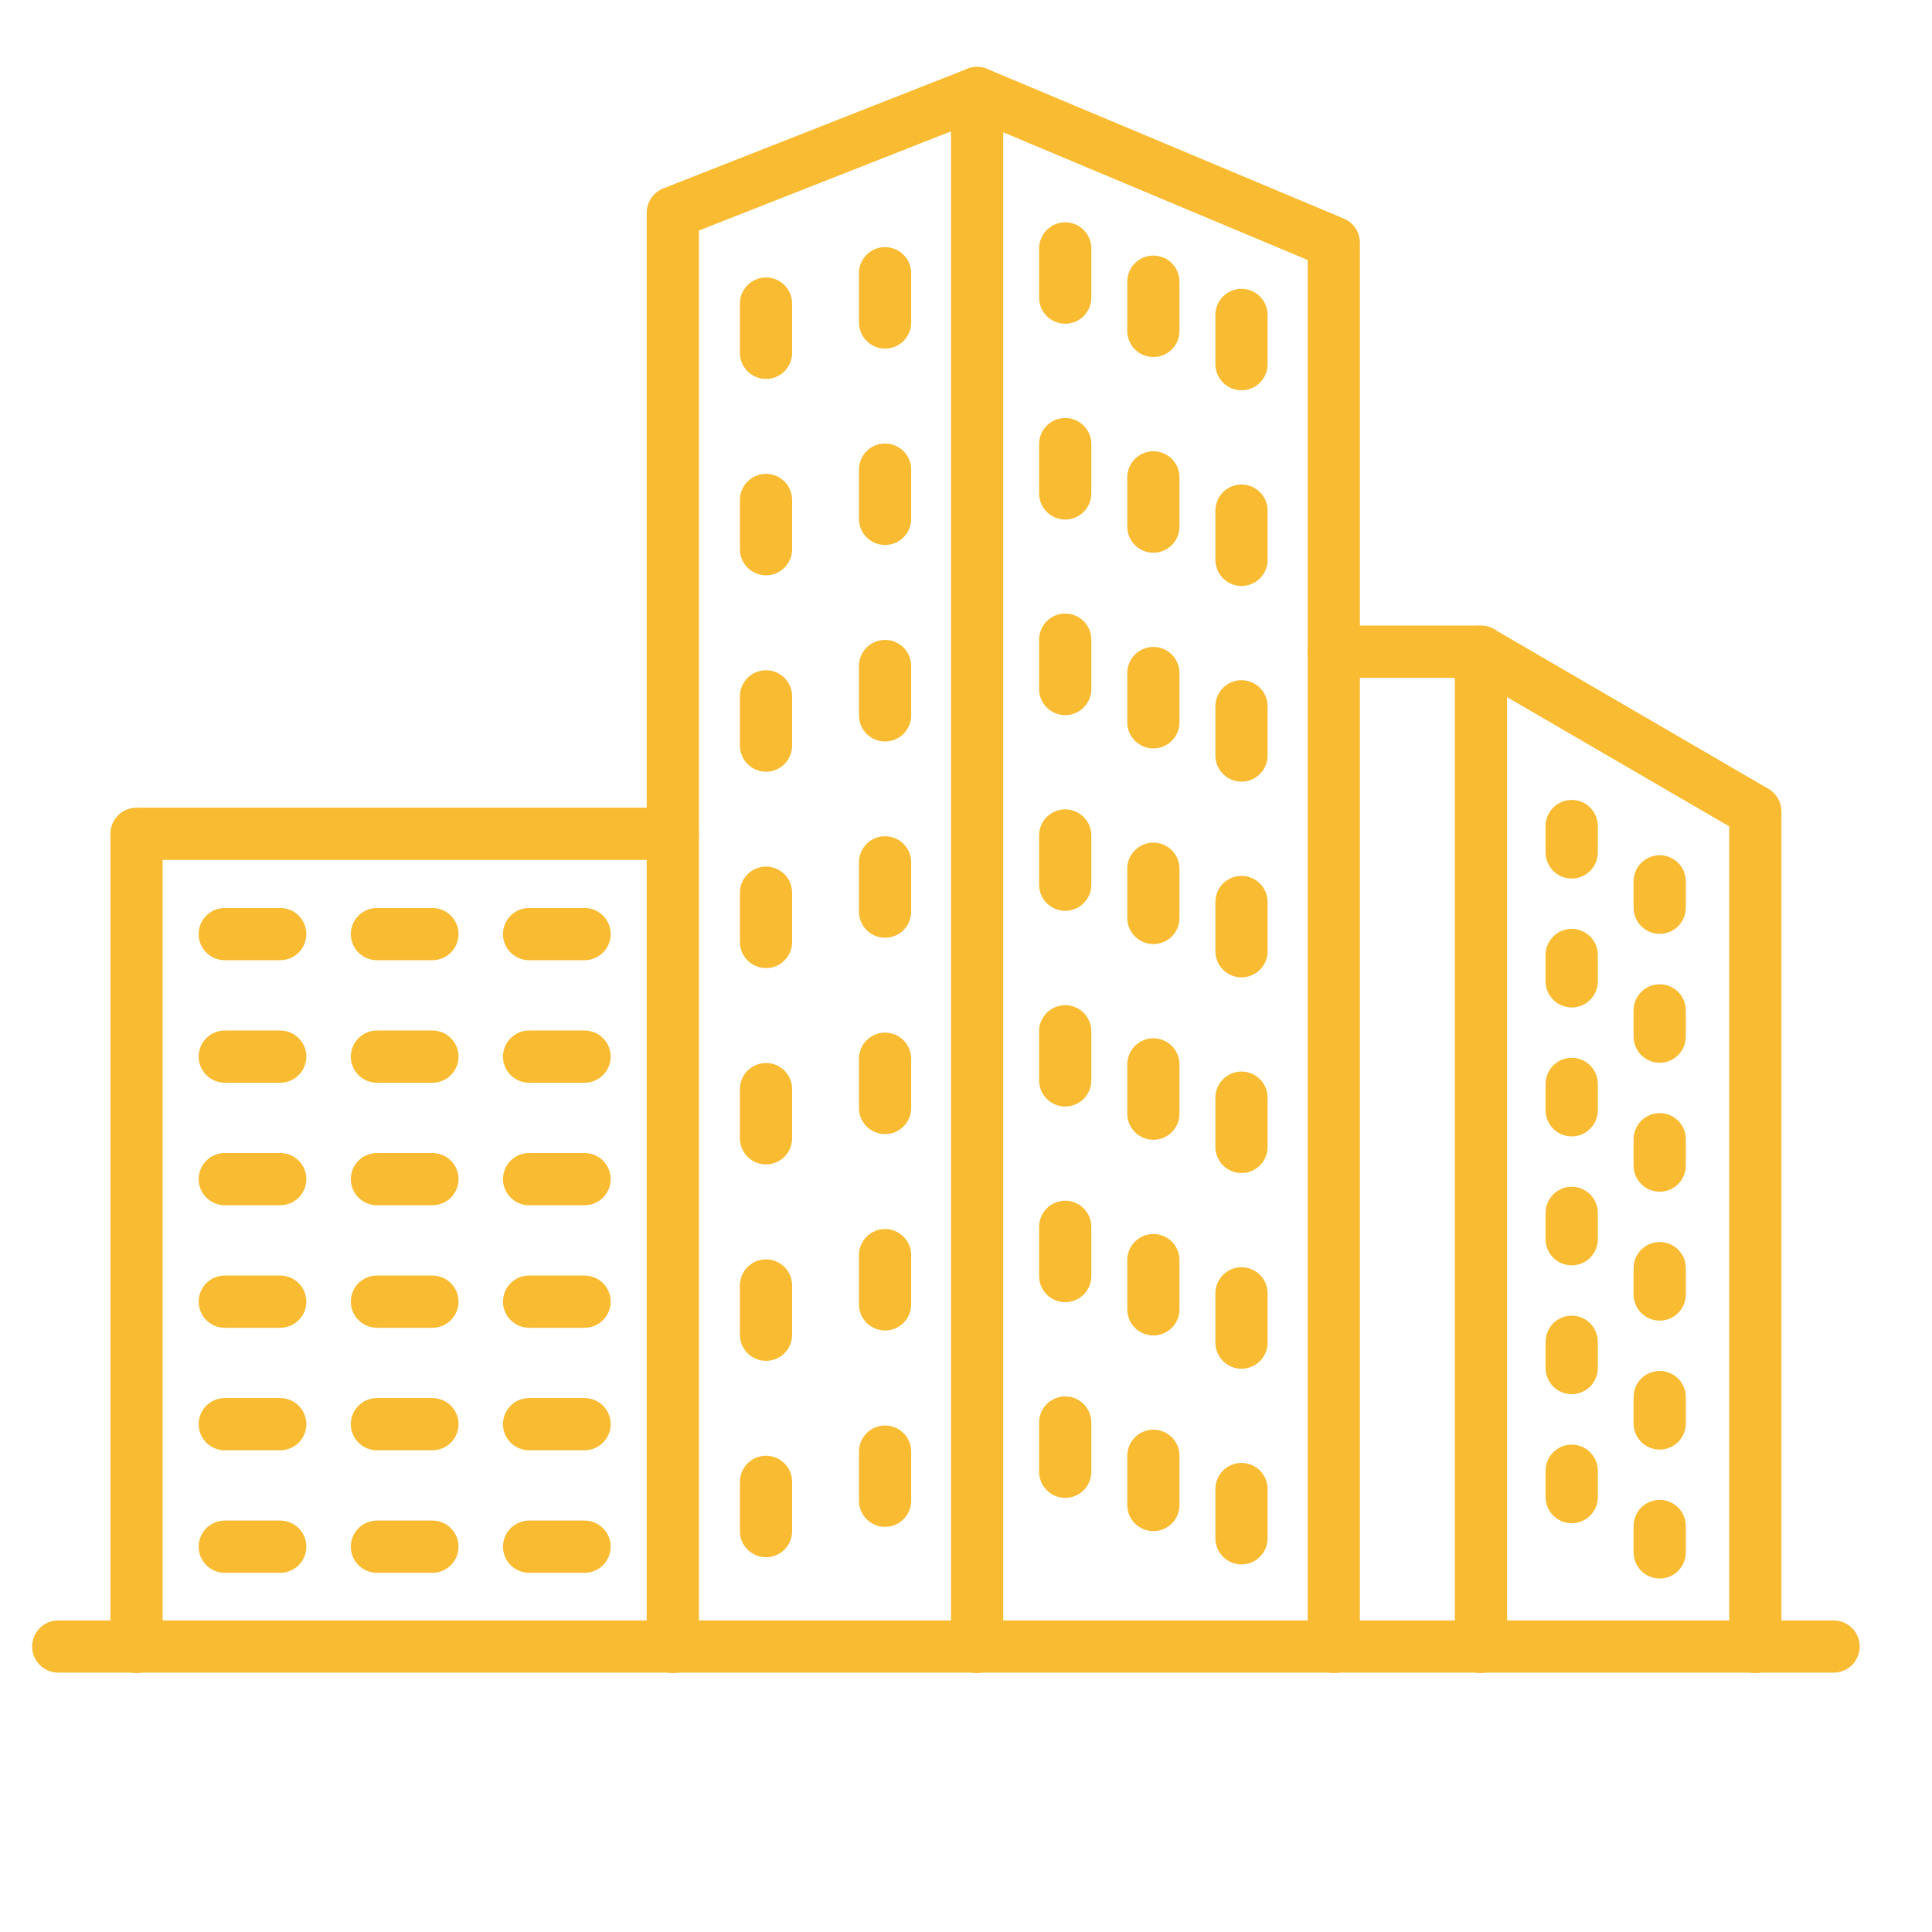 <svg xmlns="http://www.w3.org/2000/svg" width="136" height="136" viewBox="0 0 136 136" fill="none"><path d="M93.89 117.772C93.402 117.772 92.935 117.578 92.59 117.234C92.245 116.889 92.052 116.422 92.052 115.934V18.305L68.759 8.533L49.199 16.228V115.934C49.199 116.422 49.005 116.889 48.661 117.234C48.316 117.578 47.849 117.772 47.361 117.772C46.874 117.772 46.406 117.578 46.062 117.234C45.717 116.889 45.523 116.422 45.523 115.934V14.975C45.523 14.605 45.634 14.245 45.842 13.939C46.05 13.634 46.345 13.399 46.688 13.264L68.108 4.837C68.554 4.661 69.05 4.667 69.492 4.852L94.601 15.388C94.935 15.528 95.22 15.764 95.42 16.065C95.62 16.367 95.727 16.721 95.727 17.082V115.934C95.727 116.422 95.534 116.889 95.189 117.234C94.844 117.578 94.377 117.772 93.89 117.772Z" fill="#F9BB32"></path><path d="M68.781 117.772C68.294 117.772 67.826 117.578 67.481 117.234C67.137 116.889 66.943 116.422 66.943 115.934V6.548C66.943 6.06 67.137 5.593 67.481 5.248C67.826 4.904 68.294 4.71 68.781 4.71C69.269 4.71 69.736 4.904 70.081 5.248C70.425 5.593 70.619 6.06 70.619 6.548V115.934C70.619 116.422 70.425 116.889 70.081 117.234C69.736 117.578 69.269 117.772 68.781 117.772Z" fill="#F9BB32"></path><path d="M123.561 117.772C123.074 117.772 122.607 117.579 122.262 117.234C121.917 116.889 121.724 116.422 121.724 115.934V58.171L103.753 47.716H93.89C93.402 47.716 92.935 47.522 92.59 47.177C92.245 46.833 92.052 46.365 92.052 45.878C92.052 45.391 92.245 44.923 92.59 44.578C92.935 44.234 93.402 44.04 93.89 44.04H104.249C104.572 44.041 104.889 44.127 105.168 44.29L124.482 55.526C124.761 55.688 124.993 55.919 125.154 56.198C125.315 56.476 125.401 56.792 125.401 57.114V115.925C125.402 116.168 125.356 116.408 125.264 116.632C125.172 116.856 125.036 117.06 124.865 117.231C124.695 117.403 124.491 117.539 124.267 117.632C124.044 117.725 123.804 117.773 123.561 117.772Z" fill="#F9BB32"></path><path d="M104.249 117.772C103.762 117.772 103.295 117.579 102.95 117.234C102.605 116.889 102.412 116.422 102.412 115.934V45.878C102.412 45.391 102.605 44.923 102.95 44.578C103.295 44.234 103.762 44.04 104.249 44.04C104.737 44.04 105.204 44.234 105.549 44.578C105.894 44.923 106.087 45.391 106.087 45.878V115.934C106.087 116.422 105.894 116.889 105.549 117.234C105.204 117.579 104.737 117.772 104.249 117.772Z" fill="#F9BB32"></path><path d="M9.61 117.773C9.123 117.773 8.655 117.579 8.311 117.234C7.966 116.89 7.772 116.422 7.772 115.935V58.695C7.772 58.208 7.966 57.74 8.311 57.396C8.655 57.051 9.123 56.857 9.61 56.857H47.361C47.849 56.857 48.316 57.051 48.661 57.396C49.005 57.74 49.199 58.208 49.199 58.695C49.199 59.183 49.005 59.65 48.661 59.995C48.316 60.34 47.849 60.533 47.361 60.533H11.448V115.935C11.448 116.422 11.254 116.89 10.91 117.234C10.565 117.579 10.098 117.773 9.61 117.773Z" fill="#F9BB32"></path><path d="M19.727 67.592H15.822C15.335 67.592 14.867 67.398 14.522 67.053C14.178 66.709 13.984 66.241 13.984 65.754C13.984 65.266 14.178 64.799 14.522 64.454C14.867 64.11 15.335 63.916 15.822 63.916H19.727C20.215 63.916 20.682 64.11 21.027 64.454C21.372 64.799 21.565 65.266 21.565 65.754C21.565 66.241 21.372 66.709 21.027 67.053C20.682 67.398 20.215 67.592 19.727 67.592Z" fill="#F9BB32"></path><path d="M30.44 67.592H26.533C26.046 67.592 25.578 67.398 25.233 67.053C24.889 66.709 24.695 66.241 24.695 65.754C24.695 65.266 24.889 64.799 25.233 64.454C25.578 64.11 26.046 63.916 26.533 63.916H30.44C30.928 63.916 31.395 64.11 31.74 64.454C32.084 64.799 32.278 65.266 32.278 65.754C32.278 66.241 32.084 66.709 31.74 67.053C31.395 67.398 30.928 67.592 30.44 67.592Z" fill="#F9BB32"></path><path d="M41.149 67.592H37.244C36.756 67.592 36.289 67.398 35.944 67.053C35.6 66.709 35.406 66.241 35.406 65.754C35.406 65.266 35.6 64.799 35.944 64.454C36.289 64.11 36.756 63.916 37.244 63.916H41.149C41.637 63.916 42.104 64.11 42.449 64.454C42.794 64.799 42.987 65.266 42.987 65.754C42.987 66.241 42.794 66.709 42.449 67.053C42.104 67.398 41.637 67.592 41.149 67.592Z" fill="#F9BB32"></path><path d="M19.727 76.217H15.822C15.335 76.217 14.867 76.023 14.522 75.678C14.178 75.334 13.984 74.866 13.984 74.379C13.984 73.891 14.178 73.424 14.522 73.079C14.867 72.735 15.335 72.541 15.822 72.541H19.727C20.215 72.541 20.682 72.735 21.027 73.079C21.372 73.424 21.565 73.891 21.565 74.379C21.565 74.866 21.372 75.334 21.027 75.678C20.682 76.023 20.215 76.217 19.727 76.217Z" fill="#F9BB32"></path><path d="M30.44 76.217H26.533C26.046 76.217 25.578 76.023 25.233 75.678C24.889 75.334 24.695 74.866 24.695 74.379C24.695 73.891 24.889 73.424 25.233 73.079C25.578 72.735 26.046 72.541 26.533 72.541H30.44C30.928 72.541 31.395 72.735 31.74 73.079C32.084 73.424 32.278 73.891 32.278 74.379C32.278 74.866 32.084 75.334 31.74 75.678C31.395 76.023 30.928 76.217 30.44 76.217Z" fill="#F9BB32"></path><path d="M41.149 76.217H37.244C36.756 76.217 36.289 76.023 35.944 75.678C35.6 75.334 35.406 74.866 35.406 74.379C35.406 73.891 35.6 73.424 35.944 73.079C36.289 72.735 36.756 72.541 37.244 72.541H41.149C41.637 72.541 42.104 72.735 42.449 73.079C42.794 73.424 42.987 73.891 42.987 74.379C42.987 74.866 42.794 75.334 42.449 75.678C42.104 76.023 41.637 76.217 41.149 76.217Z" fill="#F9BB32"></path><path d="M19.727 84.84H15.822C15.335 84.84 14.867 84.646 14.522 84.301C14.178 83.957 13.984 83.489 13.984 83.002C13.984 82.514 14.178 82.047 14.522 81.702C14.867 81.358 15.335 81.164 15.822 81.164H19.727C20.215 81.164 20.682 81.358 21.027 81.702C21.372 82.047 21.565 82.514 21.565 83.002C21.565 83.489 21.372 83.957 21.027 84.301C20.682 84.646 20.215 84.84 19.727 84.84Z" fill="#F9BB32"></path><path d="M30.44 84.84H26.533C26.046 84.84 25.578 84.646 25.233 84.301C24.889 83.957 24.695 83.489 24.695 83.002C24.695 82.514 24.889 82.047 25.233 81.702C25.578 81.358 26.046 81.164 26.533 81.164H30.44C30.928 81.164 31.395 81.358 31.74 81.702C32.084 82.047 32.278 82.514 32.278 83.002C32.278 83.489 32.084 83.957 31.74 84.301C31.395 84.646 30.928 84.84 30.44 84.84Z" fill="#F9BB32"></path><path d="M41.149 84.84H37.244C36.756 84.84 36.289 84.646 35.944 84.301C35.6 83.957 35.406 83.489 35.406 83.002C35.406 82.514 35.6 82.047 35.944 81.702C36.289 81.358 36.756 81.164 37.244 81.164H41.149C41.637 81.164 42.104 81.358 42.449 81.702C42.794 82.047 42.987 82.514 42.987 83.002C42.987 83.489 42.794 83.957 42.449 84.301C42.104 84.646 41.637 84.84 41.149 84.84Z" fill="#F9BB32"></path><path d="M19.727 93.465H15.822C15.335 93.465 14.867 93.271 14.522 92.926C14.178 92.582 13.984 92.114 13.984 91.627C13.984 91.139 14.178 90.672 14.522 90.327C14.867 89.983 15.335 89.789 15.822 89.789H19.727C20.215 89.789 20.682 89.983 21.027 90.327C21.372 90.672 21.565 91.139 21.565 91.627C21.565 92.114 21.372 92.582 21.027 92.926C20.682 93.271 20.215 93.465 19.727 93.465Z" fill="#F9BB32"></path><path d="M30.44 93.465H26.533C26.046 93.465 25.578 93.271 25.233 92.926C24.889 92.582 24.695 92.114 24.695 91.627C24.695 91.139 24.889 90.672 25.233 90.327C25.578 89.983 26.046 89.789 26.533 89.789H30.44C30.928 89.789 31.395 89.983 31.74 90.327C32.084 90.672 32.278 91.139 32.278 91.627C32.278 92.114 32.084 92.582 31.74 92.926C31.395 93.271 30.928 93.465 30.44 93.465Z" fill="#F9BB32"></path><path d="M41.149 93.465H37.244C36.756 93.465 36.289 93.271 35.944 92.926C35.6 92.582 35.406 92.114 35.406 91.627C35.406 91.139 35.6 90.672 35.944 90.327C36.289 89.983 36.756 89.789 37.244 89.789H41.149C41.637 89.789 42.104 89.983 42.449 90.327C42.794 90.672 42.987 91.139 42.987 91.627C42.987 92.114 42.794 92.582 42.449 92.926C42.104 93.271 41.637 93.465 41.149 93.465Z" fill="#F9BB32"></path><path d="M19.727 102.09H15.822C15.335 102.09 14.867 101.896 14.522 101.551C14.178 101.207 13.984 100.739 13.984 100.252C13.984 99.764 14.178 99.297 14.522 98.952C14.867 98.608 15.335 98.414 15.822 98.414H19.727C20.215 98.414 20.682 98.608 21.027 98.952C21.372 99.297 21.565 99.764 21.565 100.252C21.565 100.739 21.372 101.207 21.027 101.551C20.682 101.896 20.215 102.09 19.727 102.09Z" fill="#F9BB32"></path><path d="M30.44 102.09H26.533C26.046 102.09 25.578 101.896 25.233 101.551C24.889 101.207 24.695 100.739 24.695 100.252C24.695 99.764 24.889 99.297 25.233 98.952C25.578 98.608 26.046 98.414 26.533 98.414H30.44C30.928 98.414 31.395 98.608 31.74 98.952C32.084 99.297 32.278 99.764 32.278 100.252C32.278 100.739 32.084 101.207 31.74 101.551C31.395 101.896 30.928 102.09 30.44 102.09Z" fill="#F9BB32"></path><path d="M41.149 102.09H37.244C36.756 102.09 36.289 101.896 35.944 101.551C35.6 101.207 35.406 100.739 35.406 100.252C35.406 99.764 35.6 99.297 35.944 98.952C36.289 98.608 36.756 98.414 37.244 98.414H41.149C41.637 98.414 42.104 98.608 42.449 98.952C42.794 99.297 42.987 99.764 42.987 100.252C42.987 100.739 42.794 101.207 42.449 101.551C42.104 101.896 41.637 102.09 41.149 102.09Z" fill="#F9BB32"></path><path d="M19.727 110.715H15.822C15.335 110.715 14.867 110.521 14.522 110.176C14.178 109.832 13.984 109.364 13.984 108.877C13.984 108.389 14.178 107.922 14.522 107.577C14.867 107.233 15.335 107.039 15.822 107.039H19.727C20.215 107.039 20.682 107.233 21.027 107.577C21.372 107.922 21.565 108.389 21.565 108.877C21.565 109.364 21.372 109.832 21.027 110.176C20.682 110.521 20.215 110.715 19.727 110.715Z" fill="#F9BB32"></path><path d="M30.44 110.715H26.533C26.046 110.715 25.578 110.521 25.233 110.176C24.889 109.832 24.695 109.364 24.695 108.877C24.695 108.389 24.889 107.922 25.233 107.577C25.578 107.233 26.046 107.039 26.533 107.039H30.44C30.928 107.039 31.395 107.233 31.74 107.577C32.084 107.922 32.278 108.389 32.278 108.877C32.278 109.364 32.084 109.832 31.74 110.176C31.395 110.521 30.928 110.715 30.44 110.715Z" fill="#F9BB32"></path><path d="M41.149 110.715H37.244C36.756 110.715 36.289 110.521 35.944 110.176C35.6 109.832 35.406 109.364 35.406 108.877C35.406 108.389 35.6 107.922 35.944 107.577C36.289 107.233 36.756 107.039 37.244 107.039H41.149C41.637 107.039 42.104 107.233 42.449 107.577C42.794 107.922 42.987 108.389 42.987 108.877C42.987 109.364 42.794 109.832 42.449 110.176C42.104 110.521 41.637 110.715 41.149 110.715Z" fill="#F9BB32"></path><path d="M62.303 24.539C61.815 24.539 61.348 24.346 61.003 24.001C60.658 23.656 60.465 23.189 60.465 22.701V19.233C60.465 18.746 60.658 18.279 61.003 17.934C61.348 17.589 61.815 17.395 62.303 17.395C62.79 17.395 63.258 17.589 63.602 17.934C63.947 18.279 64.141 18.746 64.141 19.233V22.701C64.141 23.189 63.947 23.656 63.602 24.001C63.258 24.346 62.79 24.539 62.303 24.539Z" fill="#F9BB32"></path><path d="M53.922 26.676C53.435 26.676 52.967 26.482 52.623 26.138C52.278 25.793 52.084 25.326 52.084 24.838V21.37C52.084 20.883 52.278 20.415 52.623 20.07C52.967 19.726 53.435 19.532 53.922 19.532C54.41 19.532 54.877 19.726 55.222 20.07C55.566 20.415 55.76 20.883 55.76 21.37V24.838C55.76 25.326 55.566 25.793 55.222 26.138C54.877 26.482 54.41 26.676 53.922 26.676Z" fill="#F9BB32"></path><path d="M62.303 38.363C61.815 38.363 61.348 38.17 61.003 37.825C60.658 37.48 60.465 37.013 60.465 36.526V33.058C60.465 32.57 60.658 32.103 61.003 31.758C61.348 31.413 61.815 31.22 62.303 31.22C62.79 31.22 63.258 31.413 63.602 31.758C63.947 32.103 64.141 32.57 64.141 33.058V36.526C64.141 37.013 63.947 37.48 63.602 37.825C63.258 38.17 62.79 38.363 62.303 38.363Z" fill="#F9BB32"></path><path d="M53.922 40.5C53.435 40.5 52.967 40.306 52.623 39.962C52.278 39.617 52.084 39.15 52.084 38.662V35.194C52.084 34.707 52.278 34.239 52.623 33.895C52.967 33.55 53.435 33.356 53.922 33.356C54.41 33.356 54.877 33.55 55.222 33.895C55.566 34.239 55.76 34.707 55.76 35.194V38.662C55.76 39.15 55.566 39.617 55.222 39.962C54.877 40.306 54.41 40.5 53.922 40.5Z" fill="#F9BB32"></path><path d="M62.303 52.195C61.815 52.195 61.348 52.001 61.003 51.657C60.658 51.312 60.465 50.845 60.465 50.357V46.882C60.465 46.394 60.658 45.927 61.003 45.582C61.348 45.238 61.815 45.044 62.303 45.044C62.79 45.044 63.258 45.238 63.602 45.582C63.947 45.927 64.141 46.394 64.141 46.882V50.357C64.141 50.845 63.947 51.312 63.602 51.657C63.258 52.001 62.79 52.195 62.303 52.195Z" fill="#F9BB32"></path><path d="M53.922 54.324C53.435 54.324 52.967 54.131 52.623 53.786C52.278 53.441 52.084 52.974 52.084 52.486V49.019C52.084 48.531 52.278 48.064 52.623 47.719C52.967 47.374 53.435 47.181 53.922 47.181C54.41 47.181 54.877 47.374 55.222 47.719C55.566 48.064 55.76 48.531 55.76 49.019V52.486C55.76 52.974 55.566 53.441 55.222 53.786C54.877 54.131 54.41 54.324 53.922 54.324Z" fill="#F9BB32"></path><path d="M62.303 66.01C61.815 66.01 61.348 65.816 61.003 65.472C60.658 65.127 60.465 64.659 60.465 64.172V60.704C60.465 60.217 60.658 59.749 61.003 59.404C61.348 59.06 61.815 58.866 62.303 58.866C62.79 58.866 63.258 59.06 63.602 59.404C63.947 59.749 64.141 60.217 64.141 60.704V64.172C64.141 64.659 63.947 65.127 63.602 65.472C63.258 65.816 62.79 66.01 62.303 66.01Z" fill="#F9BB32"></path><path d="M53.922 68.147C53.435 68.147 52.967 67.953 52.623 67.608C52.278 67.264 52.084 66.796 52.084 66.309V62.841C52.084 62.353 52.278 61.886 52.623 61.541C52.967 61.197 53.435 61.003 53.922 61.003C54.41 61.003 54.877 61.197 55.222 61.541C55.566 61.886 55.76 62.353 55.76 62.841V66.309C55.76 66.796 55.566 67.264 55.222 67.608C54.877 67.953 54.41 68.147 53.922 68.147Z" fill="#F9BB32"></path><path d="M62.303 79.834C61.815 79.834 61.348 79.641 61.003 79.296C60.658 78.951 60.465 78.484 60.465 77.996V74.528C60.465 74.041 60.658 73.573 61.003 73.229C61.348 72.884 61.815 72.69 62.303 72.69C62.79 72.69 63.258 72.884 63.602 73.229C63.947 73.573 64.141 74.041 64.141 74.528V77.996C64.141 78.484 63.947 78.951 63.602 79.296C63.258 79.641 62.79 79.834 62.303 79.834Z" fill="#F9BB32"></path><path d="M53.922 81.967C53.435 81.967 52.967 81.773 52.623 81.429C52.278 81.084 52.084 80.617 52.084 80.129V76.665C52.084 76.178 52.278 75.71 52.623 75.365C52.967 75.021 53.435 74.827 53.922 74.827C54.41 74.827 54.877 75.021 55.222 75.365C55.566 75.71 55.76 76.178 55.76 76.665V80.129C55.76 80.617 55.566 81.084 55.222 81.429C54.877 81.773 54.41 81.967 53.922 81.967Z" fill="#F9BB32"></path><path d="M62.303 93.658C61.815 93.658 61.348 93.465 61.003 93.12C60.658 92.775 60.465 92.308 60.465 91.82V88.353C60.465 87.865 60.658 87.398 61.003 87.053C61.348 86.708 61.815 86.515 62.303 86.515C62.79 86.515 63.258 86.708 63.602 87.053C63.947 87.398 64.141 87.865 64.141 88.353V91.82C64.141 92.308 63.947 92.775 63.602 93.12C63.258 93.465 62.79 93.658 62.303 93.658Z" fill="#F9BB32"></path><path d="M53.922 95.795C53.435 95.795 52.967 95.601 52.623 95.257C52.278 94.912 52.084 94.445 52.084 93.957V90.489C52.084 90.002 52.278 89.534 52.623 89.19C52.967 88.845 53.435 88.651 53.922 88.651C54.41 88.651 54.877 88.845 55.222 89.19C55.566 89.534 55.76 90.002 55.76 90.489V93.957C55.76 94.445 55.566 94.912 55.222 95.257C54.877 95.601 54.41 95.795 53.922 95.795Z" fill="#F9BB32"></path><path d="M62.303 107.48C61.815 107.48 61.348 107.287 61.003 106.942C60.658 106.597 60.465 106.13 60.465 105.642V102.184C60.465 101.696 60.658 101.229 61.003 100.884C61.348 100.539 61.815 100.346 62.303 100.346C62.79 100.346 63.258 100.539 63.602 100.884C63.947 101.229 64.141 101.696 64.141 102.184V105.652C64.138 106.137 63.943 106.602 63.599 106.945C63.255 107.288 62.788 107.48 62.303 107.48Z" fill="#F9BB32"></path><path d="M53.922 109.62C53.435 109.62 52.967 109.426 52.623 109.082C52.278 108.737 52.084 108.27 52.084 107.782V104.312C52.084 103.825 52.278 103.358 52.623 103.013C52.967 102.668 53.435 102.475 53.922 102.475C54.41 102.475 54.877 102.668 55.222 103.013C55.566 103.358 55.76 103.825 55.76 104.312V107.78C55.76 108.022 55.713 108.261 55.621 108.484C55.528 108.708 55.393 108.91 55.222 109.081C55.052 109.252 54.849 109.388 54.626 109.48C54.403 109.573 54.164 109.62 53.922 109.62Z" fill="#F9BB32"></path><path d="M74.984 22.789C74.496 22.789 74.029 22.596 73.684 22.251C73.34 21.907 73.146 21.439 73.146 20.952V17.487C73.146 17 73.34 16.532 73.684 16.188C74.029 15.843 74.496 15.649 74.984 15.649C75.471 15.649 75.939 15.843 76.283 16.188C76.628 16.532 76.822 17 76.822 17.487V20.952C76.822 21.439 76.628 21.907 76.283 22.251C75.939 22.596 75.471 22.789 74.984 22.789Z" fill="#F9BB32"></path><path d="M81.19 25.132C80.703 25.132 80.235 24.938 79.891 24.594C79.546 24.249 79.352 23.782 79.352 23.294V19.828C79.352 19.341 79.546 18.873 79.891 18.529C80.235 18.184 80.703 17.99 81.19 17.99C81.678 17.99 82.145 18.184 82.49 18.529C82.834 18.873 83.028 19.341 83.028 19.828V23.296C83.028 23.783 82.834 24.25 82.489 24.594C82.144 24.939 81.677 25.132 81.19 25.132Z" fill="#F9BB32"></path><path d="M87.393 27.474C86.906 27.474 86.438 27.28 86.093 26.936C85.749 26.591 85.555 26.123 85.555 25.636V22.17C85.555 21.682 85.749 21.215 86.093 20.87C86.438 20.526 86.906 20.332 87.393 20.332C87.88 20.332 88.348 20.526 88.692 20.87C89.037 21.215 89.231 21.682 89.231 22.17V25.638C89.23 26.125 89.036 26.592 88.692 26.936C88.347 27.28 87.88 27.474 87.393 27.474Z" fill="#F9BB32"></path><path d="M74.984 36.573C74.496 36.573 74.029 36.379 73.684 36.035C73.34 35.69 73.146 35.223 73.146 34.735V31.262C73.146 30.774 73.34 30.307 73.684 29.962C74.029 29.617 74.496 29.424 74.984 29.424C75.471 29.424 75.939 29.617 76.283 29.962C76.628 30.307 76.822 30.774 76.822 31.262V34.735C76.822 35.223 76.628 35.69 76.283 36.035C75.939 36.379 75.471 36.573 74.984 36.573Z" fill="#F9BB32"></path><path d="M81.19 38.907C80.703 38.907 80.235 38.714 79.891 38.369C79.546 38.025 79.352 37.557 79.352 37.07V33.603C79.352 33.116 79.546 32.649 79.891 32.304C80.235 31.959 80.703 31.766 81.19 31.766C81.678 31.766 82.145 31.959 82.49 32.304C82.834 32.649 83.028 33.116 83.028 33.603V37.07C83.028 37.557 82.834 38.025 82.49 38.369C82.145 38.714 81.678 38.907 81.19 38.907Z" fill="#F9BB32"></path><path d="M87.393 41.248C86.906 41.248 86.438 41.055 86.093 40.71C85.749 40.365 85.555 39.898 85.555 39.41V35.944C85.555 35.457 85.749 34.989 86.093 34.645C86.438 34.3 86.906 34.106 87.393 34.106C87.88 34.106 88.348 34.3 88.692 34.645C89.037 34.989 89.231 35.457 89.231 35.944V39.412C89.23 39.899 89.036 40.366 88.692 40.711C88.347 41.055 87.88 41.248 87.393 41.248Z" fill="#F9BB32"></path><path d="M74.984 50.342C74.496 50.342 74.029 50.149 73.684 49.804C73.34 49.459 73.146 48.992 73.146 48.505V45.027C73.146 44.54 73.34 44.072 73.684 43.728C74.029 43.383 74.496 43.19 74.984 43.19C75.471 43.19 75.939 43.383 76.283 43.728C76.628 44.072 76.822 44.54 76.822 45.027V48.495C76.823 48.737 76.776 48.977 76.684 49.201C76.593 49.425 76.457 49.629 76.287 49.801C76.116 49.972 75.913 50.109 75.689 50.202C75.466 50.294 75.226 50.342 74.984 50.342Z" fill="#F9BB32"></path><path d="M81.19 52.684C80.703 52.684 80.235 52.49 79.891 52.145C79.546 51.801 79.352 51.333 79.352 50.846V47.378C79.352 46.891 79.546 46.423 79.891 46.078C80.235 45.734 80.703 45.54 81.19 45.54C81.678 45.54 82.145 45.734 82.49 46.078C82.834 46.423 83.028 46.891 83.028 47.378V50.846C83.028 51.333 82.834 51.801 82.49 52.145C82.145 52.49 81.678 52.684 81.19 52.684Z" fill="#F9BB32"></path><path d="M87.393 55.023C86.906 55.023 86.438 54.829 86.093 54.484C85.749 54.14 85.555 53.672 85.555 53.185V49.719C85.555 49.231 85.749 48.764 86.093 48.419C86.438 48.075 86.906 47.881 87.393 47.881C87.88 47.881 88.348 48.075 88.692 48.419C89.037 48.764 89.231 49.231 89.231 49.719V53.187C89.23 53.674 89.036 54.141 88.692 54.485C88.347 54.829 87.88 55.023 87.393 55.023Z" fill="#F9BB32"></path><path d="M74.984 64.116C74.496 64.116 74.029 63.923 73.684 63.578C73.34 63.233 73.146 62.766 73.146 62.279V58.81C73.146 58.323 73.34 57.856 73.684 57.511C74.029 57.166 74.496 56.973 74.984 56.973C75.471 56.973 75.939 57.166 76.283 57.511C76.628 57.856 76.822 58.323 76.822 58.81V62.279C76.822 62.766 76.628 63.233 76.283 63.578C75.939 63.923 75.471 64.116 74.984 64.116Z" fill="#F9BB32"></path><path d="M81.19 66.458C80.703 66.458 80.235 66.264 79.891 65.92C79.546 65.575 79.352 65.108 79.352 64.62V61.152C79.352 60.665 79.546 60.197 79.891 59.853C80.235 59.508 80.703 59.315 81.19 59.315C81.678 59.315 82.145 59.508 82.49 59.853C82.834 60.197 83.028 60.665 83.028 61.152V64.62C83.028 65.108 82.834 65.575 82.49 65.92C82.145 66.264 81.678 66.458 81.19 66.458Z" fill="#F9BB32"></path><path d="M87.393 68.8C86.906 68.8 86.438 68.606 86.093 68.262C85.749 67.917 85.555 67.45 85.555 66.962V63.494C85.555 63.007 85.749 62.539 86.093 62.194C86.438 61.85 86.906 61.656 87.393 61.656C87.88 61.656 88.348 61.85 88.692 62.194C89.037 62.539 89.231 63.007 89.231 63.494V66.962C89.231 67.45 89.037 67.917 88.692 68.262C88.348 68.606 87.88 68.8 87.393 68.8Z" fill="#F9BB32"></path><path d="M74.984 77.891C74.496 77.891 74.029 77.698 73.684 77.353C73.34 77.008 73.146 76.541 73.146 76.053V72.595C73.146 72.107 73.34 71.64 73.684 71.295C74.029 70.951 74.496 70.757 74.984 70.757C75.471 70.757 75.939 70.951 76.283 71.295C76.628 71.64 76.822 72.107 76.822 72.595V76.063C76.819 76.549 76.624 77.014 76.28 77.356C75.936 77.699 75.47 77.891 74.984 77.891Z" fill="#F9BB32"></path><path d="M81.19 80.233C80.703 80.233 80.235 80.039 79.891 79.694C79.546 79.35 79.352 78.882 79.352 78.395V74.927C79.352 74.439 79.546 73.972 79.891 73.627C80.235 73.282 80.703 73.089 81.19 73.089C81.678 73.089 82.145 73.282 82.49 73.627C82.834 73.972 83.028 74.439 83.028 74.927V78.395C83.028 78.882 82.834 79.35 82.49 79.694C82.145 80.039 81.678 80.233 81.19 80.233Z" fill="#F9BB32"></path><path d="M87.393 82.574C86.906 82.574 86.438 82.381 86.093 82.036C85.749 81.691 85.555 81.224 85.555 80.737V77.269C85.555 76.781 85.749 76.314 86.093 75.969C86.438 75.624 86.906 75.431 87.393 75.431C87.88 75.431 88.348 75.624 88.692 75.969C89.037 76.314 89.231 76.781 89.231 77.269V80.737C89.231 81.224 89.037 81.691 88.692 82.036C88.348 82.381 87.88 82.574 87.393 82.574Z" fill="#F9BB32"></path><path d="M74.984 91.666C74.496 91.666 74.029 91.472 73.684 91.128C73.34 90.783 73.146 90.316 73.146 89.828V86.36C73.146 85.873 73.34 85.405 73.684 85.061C74.029 84.716 74.496 84.522 74.984 84.522C75.471 84.522 75.939 84.716 76.283 85.061C76.628 85.405 76.822 85.873 76.822 86.36V89.828C76.822 90.316 76.628 90.783 76.283 91.128C75.939 91.472 75.471 91.666 74.984 91.666Z" fill="#F9BB32"></path><path d="M81.19 94.007C80.703 94.007 80.235 93.813 79.891 93.469C79.546 93.124 79.352 92.656 79.352 92.169V88.701C79.352 88.214 79.546 87.746 79.891 87.402C80.235 87.057 80.703 86.863 81.19 86.863C81.678 86.863 82.145 87.057 82.49 87.402C82.834 87.746 83.028 88.214 83.028 88.701V92.169C83.028 92.656 82.834 93.124 82.49 93.469C82.145 93.813 81.678 94.007 81.19 94.007Z" fill="#F9BB32"></path><path d="M87.393 96.349C86.906 96.349 86.438 96.155 86.093 95.811C85.749 95.466 85.555 94.998 85.555 94.511V91.043C85.555 90.555 85.749 90.088 86.093 89.743C86.438 89.399 86.906 89.205 87.393 89.205C87.88 89.205 88.348 89.399 88.692 89.743C89.037 90.088 89.231 90.555 89.231 91.043V94.511C89.231 94.998 89.037 95.466 88.692 95.811C88.348 96.155 87.88 96.349 87.393 96.349Z" fill="#F9BB32"></path><path d="M74.984 105.441C74.496 105.441 74.029 105.247 73.684 104.902C73.34 104.558 73.146 104.09 73.146 103.603V100.135C73.146 99.647 73.34 99.18 73.684 98.835C74.029 98.49 74.496 98.297 74.984 98.297C75.471 98.297 75.939 98.49 76.283 98.835C76.628 99.18 76.822 99.647 76.822 100.135V103.603C76.822 104.09 76.628 104.558 76.283 104.902C75.939 105.247 75.471 105.441 74.984 105.441Z" fill="#F9BB32"></path><path d="M81.19 107.781C80.703 107.781 80.235 107.588 79.891 107.243C79.546 106.898 79.352 106.431 79.352 105.944V102.476C79.352 101.988 79.546 101.521 79.891 101.176C80.235 100.831 80.703 100.638 81.19 100.638C81.678 100.638 82.145 100.831 82.49 101.176C82.834 101.521 83.028 101.988 83.028 102.476V105.944C83.028 106.431 82.834 106.898 82.49 107.243C82.145 107.588 81.678 107.781 81.19 107.781Z" fill="#F9BB32"></path><path d="M87.393 110.123C86.906 110.123 86.438 109.93 86.093 109.585C85.749 109.24 85.555 108.773 85.555 108.285V104.817C85.555 104.33 85.749 103.862 86.093 103.518C86.438 103.173 86.906 102.979 87.393 102.979C87.88 102.979 88.348 103.173 88.692 103.518C89.037 103.862 89.231 104.33 89.231 104.817V108.285C89.231 108.773 89.037 109.24 88.692 109.585C88.348 109.93 87.88 110.123 87.393 110.123Z" fill="#F9BB32"></path><path d="M110.638 61.843C110.15 61.843 109.683 61.65 109.338 61.305C108.994 60.96 108.8 60.493 108.8 60.005V58.147C108.8 57.66 108.994 57.193 109.338 56.848C109.683 56.503 110.15 56.31 110.638 56.31C111.125 56.31 111.593 56.503 111.937 56.848C112.282 57.193 112.476 57.66 112.476 58.147V60.005C112.476 60.493 112.282 60.96 111.937 61.305C111.593 61.65 111.125 61.843 110.638 61.843Z" fill="#F9BB32"></path><path d="M116.831 65.736C116.344 65.736 115.876 65.542 115.532 65.198C115.187 64.853 114.994 64.385 114.994 63.898V62.04C114.994 61.553 115.187 61.085 115.532 60.74C115.876 60.396 116.344 60.202 116.831 60.202C117.319 60.202 117.786 60.396 118.131 60.74C118.476 61.085 118.669 61.553 118.669 62.04V63.898C118.669 64.385 118.476 64.853 118.131 65.198C117.786 65.542 117.319 65.736 116.831 65.736Z" fill="#F9BB32"></path><path d="M110.638 70.919C110.15 70.919 109.683 70.725 109.338 70.38C108.994 70.036 108.8 69.568 108.8 69.081V67.225C108.8 66.737 108.994 66.27 109.338 65.925C109.683 65.58 110.15 65.387 110.638 65.387C111.125 65.387 111.593 65.58 111.937 65.925C112.282 66.27 112.476 66.737 112.476 67.225V69.083C112.475 69.57 112.281 70.037 111.937 70.381C111.592 70.725 111.125 70.919 110.638 70.919Z" fill="#F9BB32"></path><path d="M116.831 74.811C116.344 74.811 115.876 74.617 115.532 74.272C115.187 73.928 114.994 73.46 114.994 72.973V71.124C114.994 70.636 115.187 70.169 115.532 69.824C115.876 69.48 116.344 69.286 116.831 69.286C117.319 69.286 117.786 69.48 118.131 69.824C118.476 70.169 118.669 70.636 118.669 71.124V72.982C118.667 73.468 118.472 73.933 118.128 74.276C117.783 74.618 117.317 74.811 116.831 74.811Z" fill="#F9BB32"></path><path d="M110.638 79.996C110.15 79.996 109.683 79.802 109.338 79.457C108.994 79.113 108.8 78.645 108.8 78.158V76.3C108.8 75.812 108.994 75.345 109.338 75C109.683 74.656 110.15 74.462 110.638 74.462C111.125 74.462 111.593 74.656 111.937 75C112.282 75.345 112.476 75.812 112.476 76.3V78.158C112.476 78.645 112.282 79.113 111.937 79.457C111.593 79.802 111.125 79.996 110.638 79.996Z" fill="#F9BB32"></path><path d="M116.831 83.888C116.344 83.888 115.876 83.695 115.532 83.35C115.187 83.005 114.994 82.538 114.994 82.05V80.192C114.994 79.705 115.187 79.237 115.532 78.893C115.876 78.548 116.344 78.355 116.831 78.355C117.319 78.355 117.786 78.548 118.131 78.893C118.476 79.237 118.669 79.705 118.669 80.192V82.05C118.669 82.538 118.476 83.005 118.131 83.35C117.786 83.695 117.319 83.888 116.831 83.888Z" fill="#F9BB32"></path><path d="M110.638 89.073C110.15 89.073 109.683 88.879 109.338 88.534C108.994 88.19 108.8 87.722 108.8 87.235V85.377C108.8 84.889 108.994 84.422 109.338 84.077C109.683 83.733 110.15 83.539 110.638 83.539C111.125 83.539 111.593 83.733 111.937 84.077C112.282 84.422 112.476 84.889 112.476 85.377V87.235C112.476 87.722 112.282 88.19 111.937 88.534C111.593 88.879 111.125 89.073 110.638 89.073Z" fill="#F9BB32"></path><path d="M116.831 92.963C116.344 92.963 115.876 92.77 115.532 92.425C115.187 92.081 114.994 91.613 114.994 91.126V89.267C114.994 88.78 115.187 88.313 115.532 87.968C115.876 87.623 116.344 87.43 116.831 87.43C117.319 87.43 117.786 87.623 118.131 87.968C118.476 88.313 118.669 88.78 118.669 89.267V91.126C118.669 91.613 118.476 92.081 118.131 92.425C117.786 92.77 117.319 92.963 116.831 92.963Z" fill="#F9BB32"></path><path d="M110.638 98.141C110.15 98.141 109.683 97.947 109.338 97.602C108.994 97.258 108.8 96.79 108.8 96.303V94.452C108.8 93.965 108.994 93.497 109.338 93.153C109.683 92.808 110.15 92.614 110.638 92.614C111.125 92.614 111.593 92.808 111.937 93.153C112.282 93.497 112.476 93.965 112.476 94.452V96.303C112.476 96.79 112.282 97.258 111.937 97.602C111.593 97.947 111.125 98.141 110.638 98.141Z" fill="#F9BB32"></path><path d="M116.831 102.041C116.344 102.041 115.876 101.847 115.532 101.502C115.187 101.158 114.994 100.69 114.994 100.203V98.345C114.994 97.857 115.187 97.39 115.532 97.045C115.876 96.701 116.344 96.507 116.831 96.507C117.319 96.507 117.786 96.701 118.131 97.045C118.476 97.39 118.669 97.857 118.669 98.345V100.203C118.669 100.69 118.476 101.158 118.131 101.502C117.786 101.847 117.319 102.041 116.831 102.041Z" fill="#F9BB32"></path><path d="M110.638 107.225C110.15 107.225 109.683 107.032 109.338 106.687C108.994 106.342 108.8 105.875 108.8 105.387V103.529C108.8 103.042 108.994 102.574 109.338 102.23C109.683 101.885 110.15 101.691 110.638 101.691C111.125 101.691 111.593 101.885 111.937 102.23C112.282 102.574 112.476 103.042 112.476 103.529V105.387C112.476 105.875 112.282 106.342 111.937 106.687C111.593 107.032 111.125 107.225 110.638 107.225Z" fill="#F9BB32"></path><path d="M116.831 111.116C116.344 111.116 115.876 110.922 115.532 110.577C115.187 110.233 114.994 109.765 114.994 109.278V107.42C114.994 106.932 115.187 106.465 115.532 106.12C115.876 105.776 116.344 105.582 116.831 105.582C117.319 105.582 117.786 105.776 118.131 106.12C118.476 106.465 118.669 106.932 118.669 107.42V109.278C118.669 109.765 118.476 110.233 118.131 110.577C117.786 110.922 117.319 111.116 116.831 111.116Z" fill="#F9BB32"></path><path d="M129.073 117.743H4.1C3.613 117.743 3.145 117.549 2.801 117.205C2.456 116.86 2.262 116.393 2.262 115.905C2.262 115.418 2.456 114.95 2.801 114.606C3.145 114.261 3.613 114.067 4.1 114.067H129.073C129.561 114.067 130.028 114.261 130.373 114.606C130.717 114.95 130.911 115.418 130.911 115.905C130.911 116.393 130.717 116.86 130.373 117.205C130.028 117.549 129.561 117.743 129.073 117.743Z" fill="#F9BB32"></path></svg>
